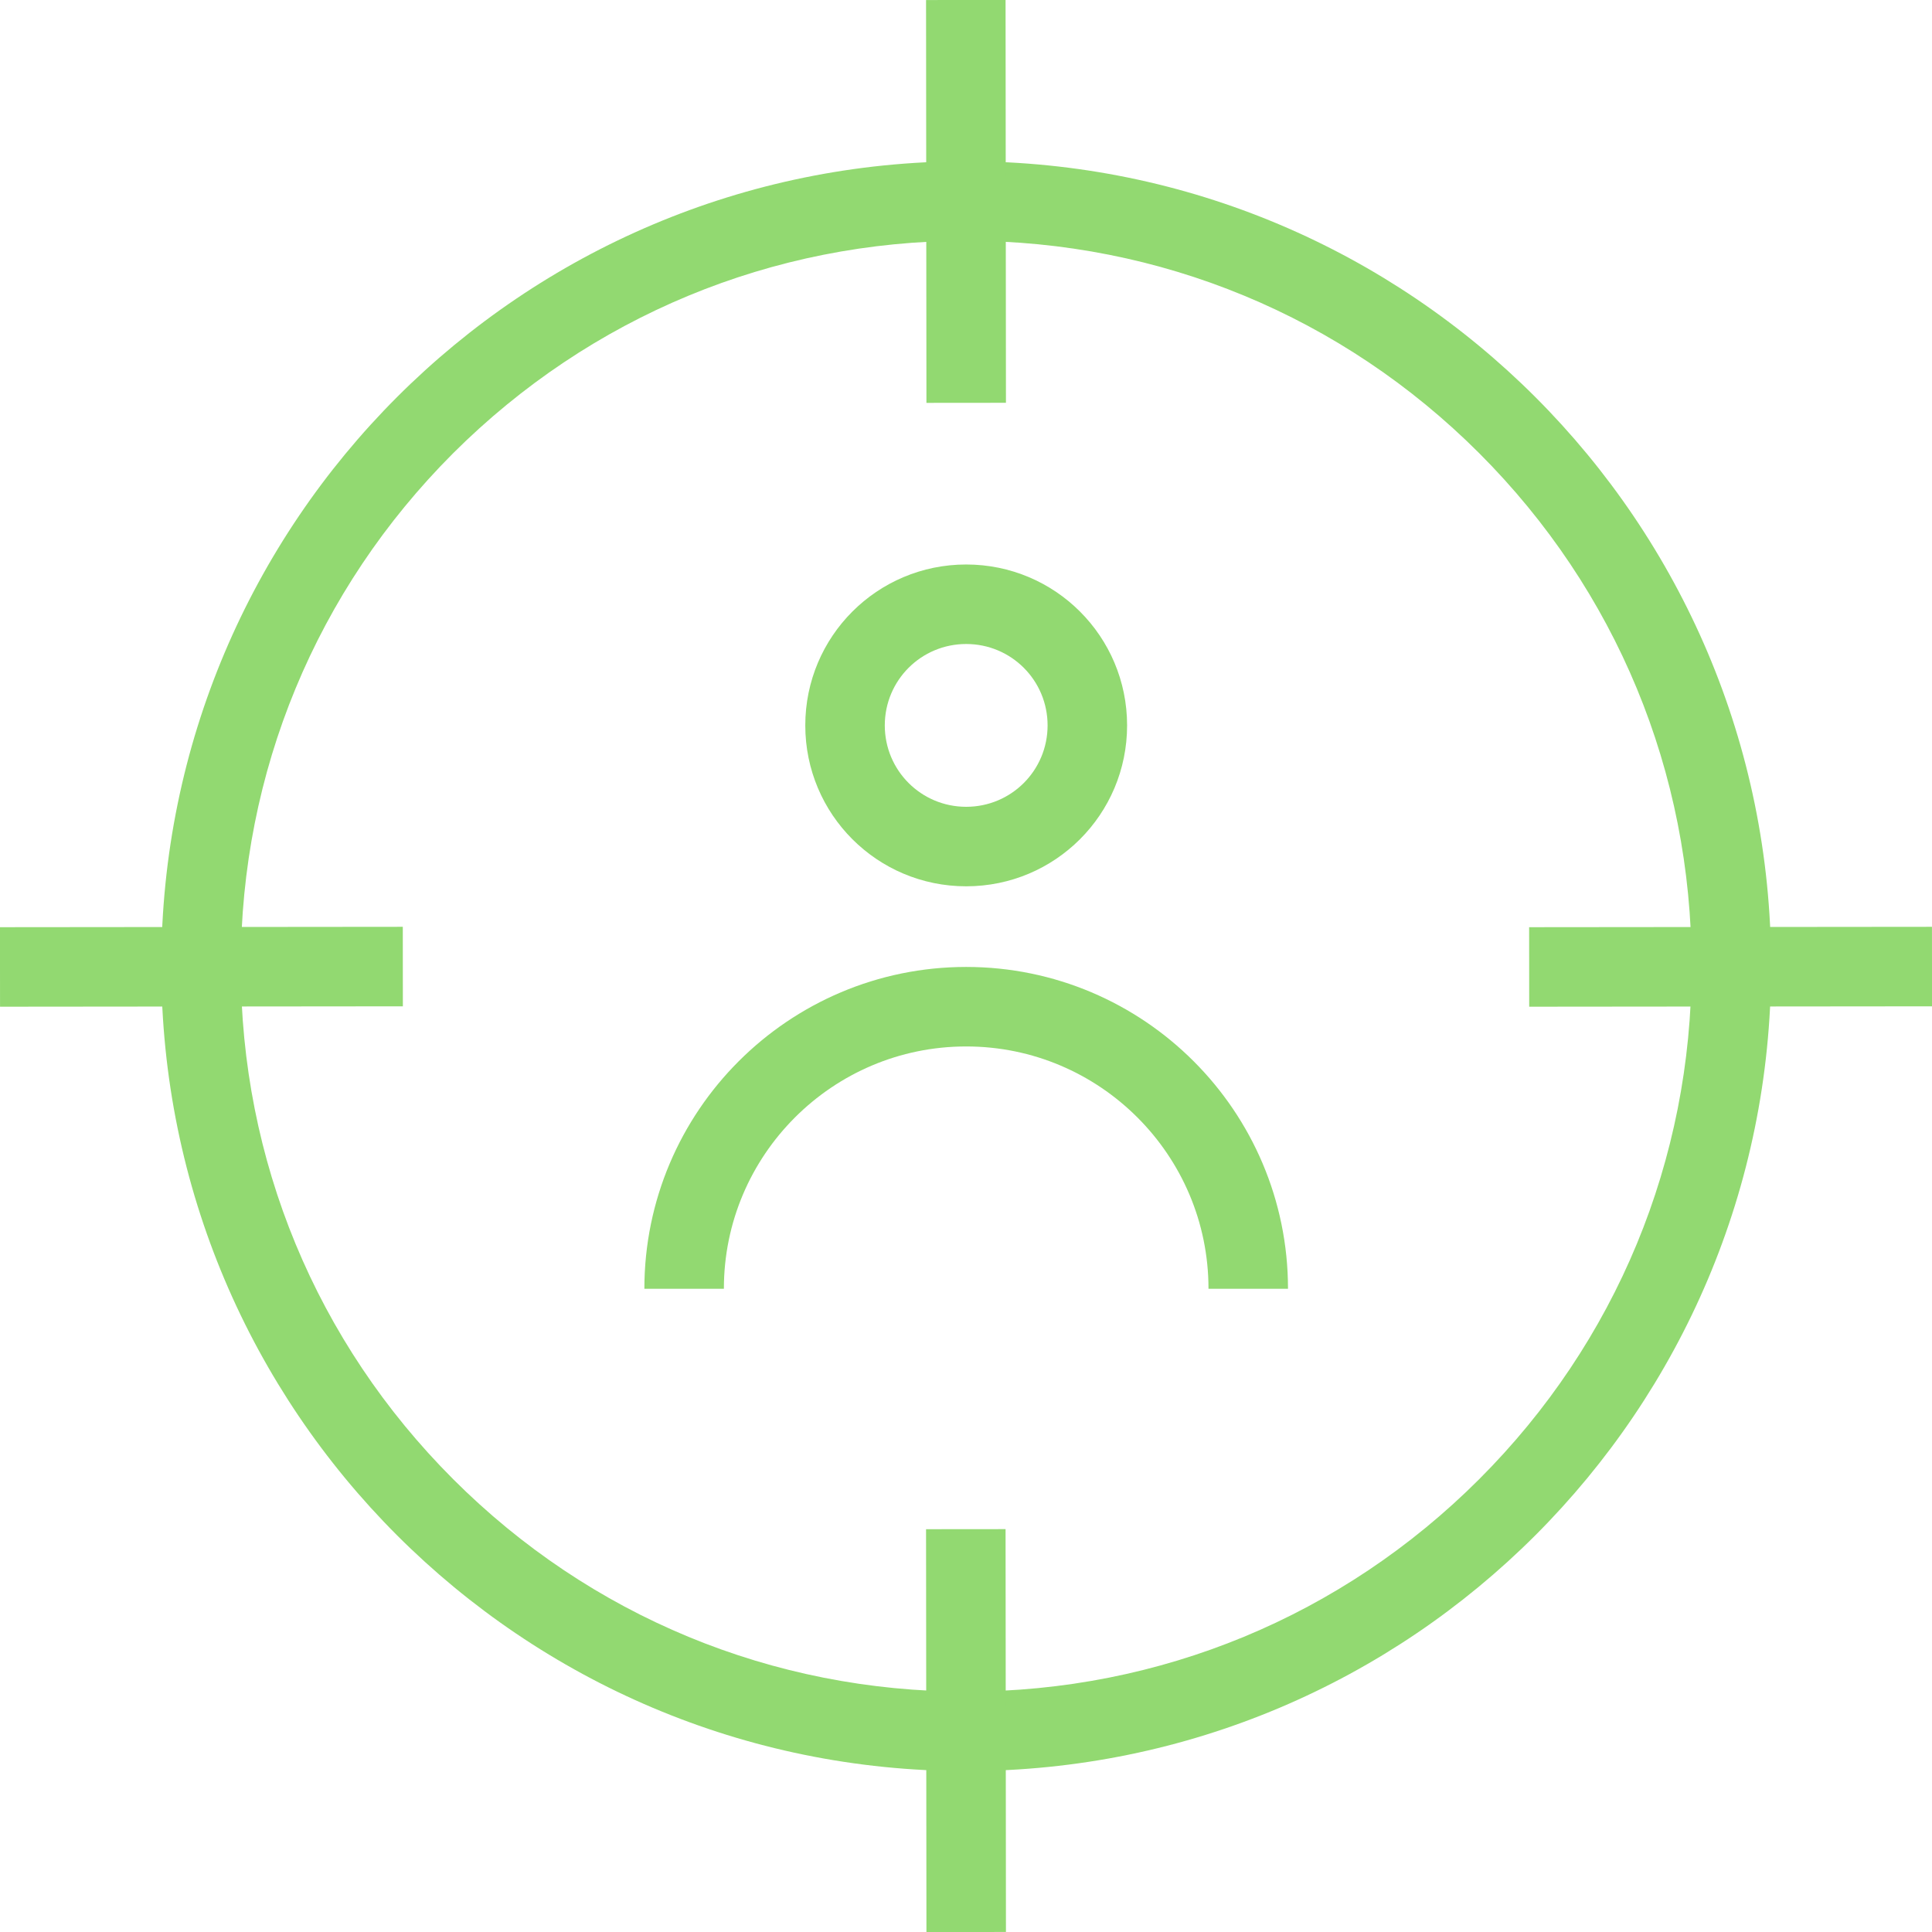 <?xml version="1.0" encoding="UTF-8"?> <!-- Generator: Adobe Illustrator 24.0.3, SVG Export Plug-In . SVG Version: 6.00 Build 0) --> <svg xmlns="http://www.w3.org/2000/svg" xmlns:xlink="http://www.w3.org/1999/xlink" id="light" x="0px" y="0px" viewBox="0 0 510.3 510.3" style="enable-background:new 0 0 510.3 510.3;" xml:space="preserve"> <style type="text/css"> .st0{fill:#92D971;} .st1{fill:none;stroke:#92D971;stroke-width:21;stroke-miterlimit:10;} </style> <g> <path class="st0" d="M255.2,63.6c51.2,0,99.3,19.9,135.5,56.1c36.2,36.2,56.1,84.3,56.1,135.5s-19.9,99.3-56.1,135.5 c-36.2,36.2-84.3,56.1-135.5,56.1s-99.3-19.9-135.5-56.1c-36.2-36.2-56.1-84.3-56.1-135.5s19.9-99.3,56.1-135.5 C155.9,83.6,204,63.6,255.2,63.6 M255.2,42.6c-117.4,0-212.6,95.2-212.6,212.6s95.2,212.6,212.6,212.6s212.6-95.2,212.6-212.6 S372.6,42.6,255.2,42.6L255.2,42.6z"></path> </g> <g> <path class="st0" d="M255.2,170.1c11.9,0,21.5,9.6,21.5,21.5s-9.6,21.5-21.5,21.5c-11.9,0-21.5-9.6-21.5-21.5 S243.3,170.1,255.2,170.1 M255.2,149.1c-23.5,0-42.5,19-42.5,42.5s19,42.5,42.5,42.5c23.5,0,42.5-19,42.5-42.5 S278.7,149.1,255.2,149.1L255.2,149.1z"></path> </g> <path class="st1" d="M180.7,340.4L180.7,340.4c0-41.1,33.4-74.5,74.5-74.5h0c41.1,0,74.5,33.4,74.5,74.5v0"></path> <line class="st1" x1="0" y1="255.4" x2="106.4" y2="255.3"></line> <line class="st1" x1="403.9" y1="255.4" x2="510.3" y2="255.3"></line> <line class="st1" x1="255.1" y1="0" x2="255.2" y2="106.4"></line> <line class="st1" x1="255.1" y1="403.9" x2="255.2" y2="510.3"></line> </svg> 
